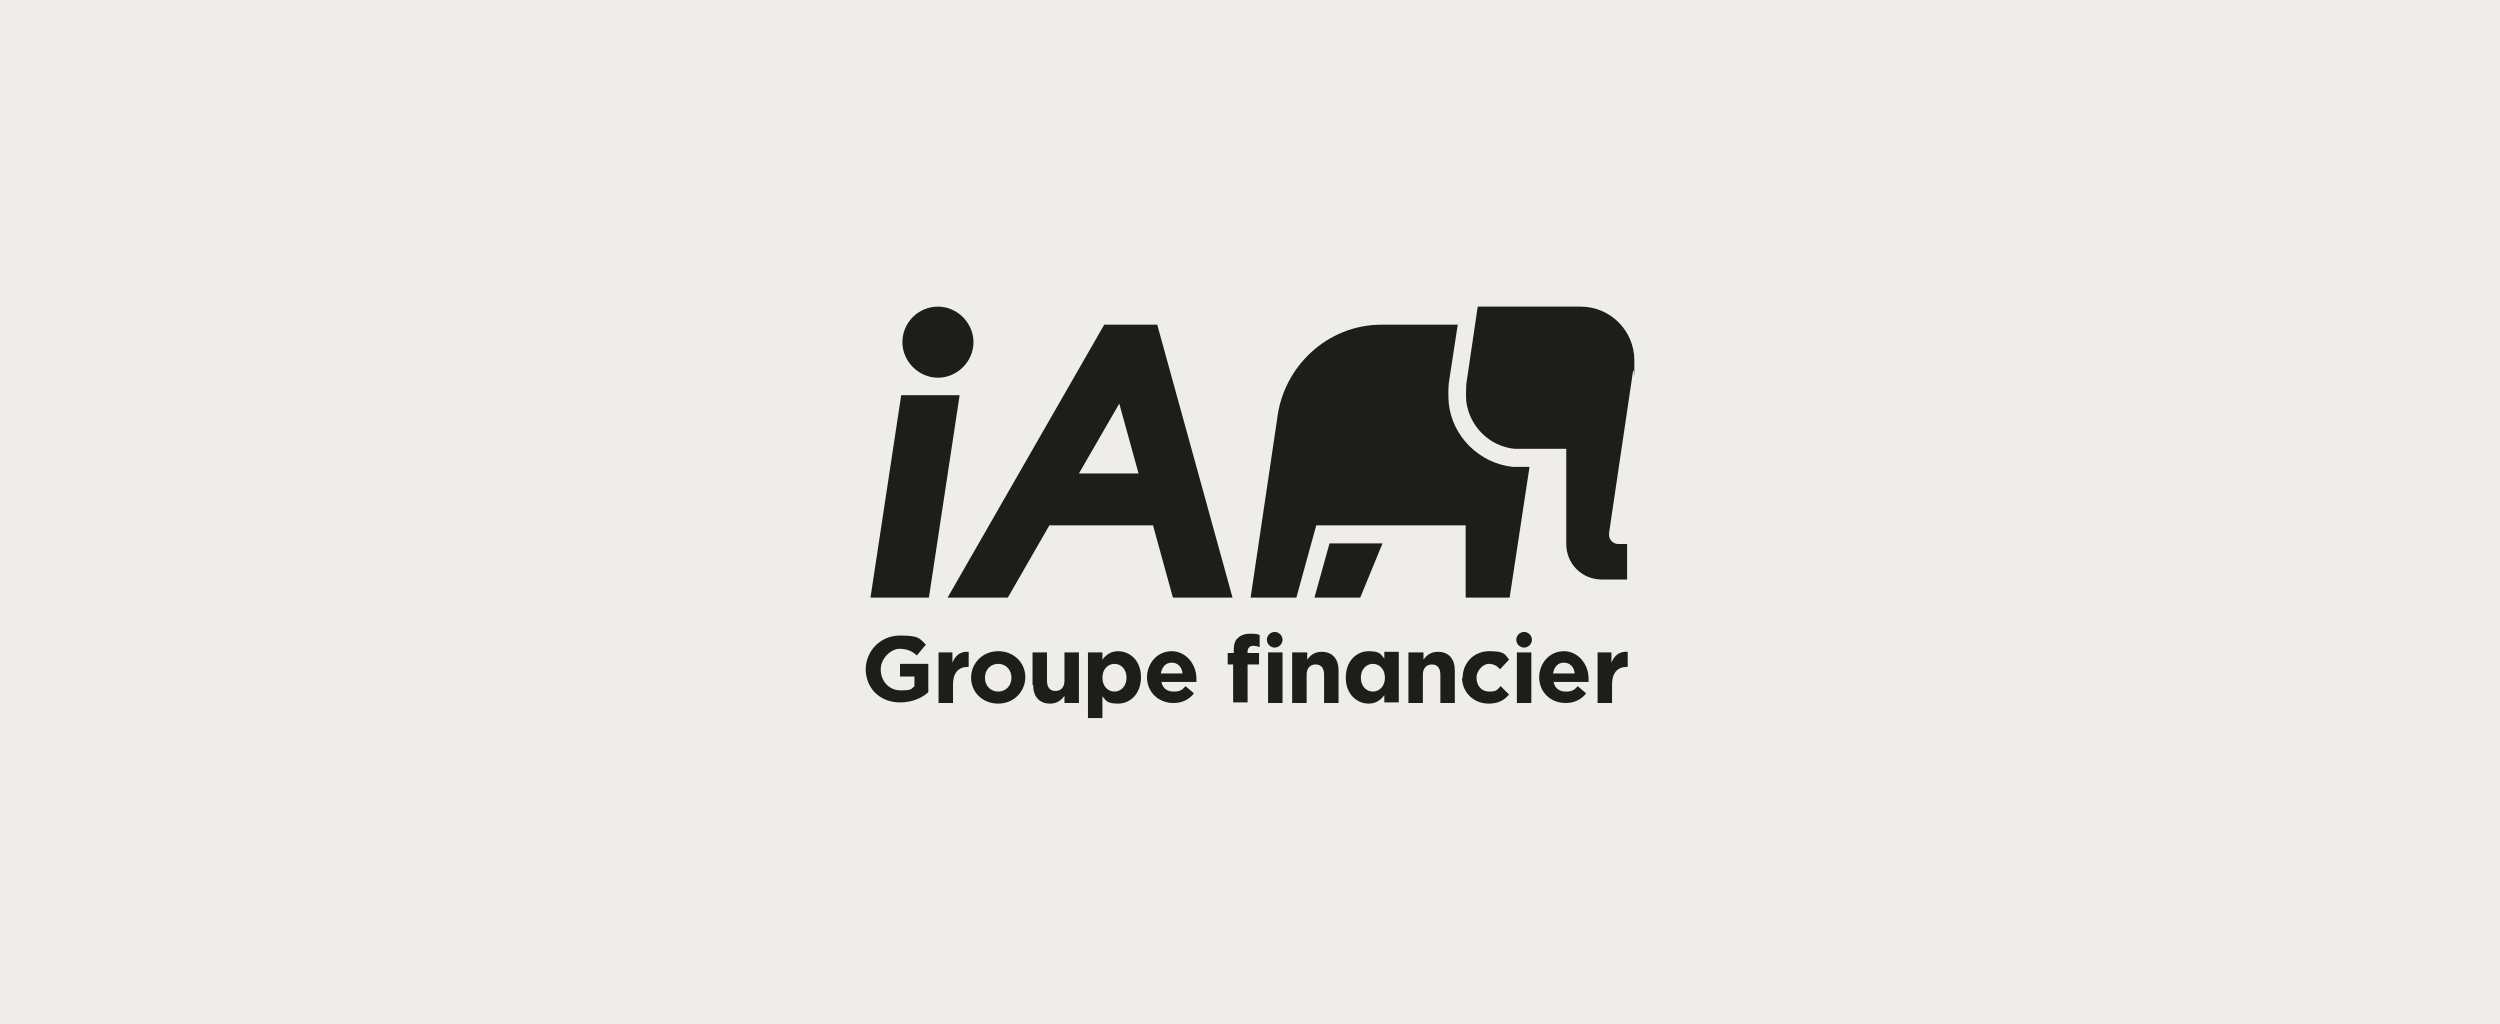 <svg xmlns="http://www.w3.org/2000/svg" id="Layer_1" version="1.1" viewBox="0 0 415 170"><defs><style> .st0 { fill: #1d1d1b; } .st1 { fill: #efedeb; } </style></defs><rect class="st1" x="0" width="415" height="170"></rect><g><g><polygon class="st0" points="149.6 65.6 159.3 65.6 154.2 99.2 144.5 99.2 149.6 65.6"></polygon><path class="st0" d="M149.8,56.8c0-3.3,2.7-5.9,5.9-5.9s5.9,2.7,5.9,5.9-2.7,5.9-5.9,5.9-5.9-2.7-5.9-5.9Z"></path><path class="st0" d="M194.6,99.2h10l-12.5-45.3h-8.8l-26,45.3h10l6.9-12h17.2s3.3,12,3.3,12ZM179.1,78.6l6.7-11.6,3.2,11.6h-9.9Z"></path><path class="st0" d="M262.4,50.9c4.9,0,8.9,4,8.9,8.9s0,1.2-.2,1.7l-4,27c0,0,0,.2,0,.3,0,.8.7,1.5,1.5,1.5h1.5v5.9h-4.2c-3.3,0-5.9-2.6-5.9-5.9v-15.8s-7.6,0-7.6,0c-.3,0-.7,0-1,0-4.1-.4-7.5-3.7-8-7.9-.1-1,0-1.9,0-2.8l1.9-12.9h17Z"></path><path class="st0" d="M241.9,53.9h-12.6c-8.9,0-16.3,6.9-17.3,15.7l-4.4,29.6h7.6l3.3-12h24.8v12s7.3,0,7.3,0l3.3-21.7h-1.4c-.4,0-.9,0-1.4,0-5.5-.6-10-5-10.6-10.5-.1-1.2-.1-2.3,0-3.4l1.5-9.8"></path><polygon class="st0" points="218.2 99.2 225.8 99.2 229.5 90.2 220.7 90.2 218.2 99.2"></polygon></g><g><g><path class="st0" d="M143.7,111.2h0c0-3.1,2.4-5.7,5.7-5.7s3.2.5,4.3,1.5l-1.5,1.8c-.8-.7-1.6-1.1-2.9-1.1s-3.1,1.5-3.1,3.4h0c0,2,1.4,3.5,3.3,3.5s1.7-.2,2.3-.7v-1.6h-2.4v-2.1h4.7v4.7c-1.1,1-2.7,1.7-4.7,1.7-3.4,0-5.7-2.4-5.7-5.6Z"></path><path class="st0" d="M155.7,108.3h2.4v1.7c.5-1.2,1.3-1.9,2.7-1.8v2.5h-.1c-1.6,0-2.5,1-2.5,2.9v3.1h-2.4v-8.4Z"></path><path class="st0" d="M161.2,112.5h0c0-2.4,1.9-4.4,4.5-4.4s4.5,1.9,4.5,4.3h0c0,2.4-1.9,4.4-4.5,4.4s-4.5-1.9-4.5-4.3ZM167.9,112.5h0c0-1.3-.9-2.3-2.2-2.3s-2.2,1-2.2,2.3h0c0,1.3.9,2.3,2.2,2.3s2.2-1,2.2-2.3Z"></path><path class="st0" d="M171.4,113.7v-5.4h2.4v4.7c0,1.1.5,1.7,1.4,1.7s1.5-.6,1.5-1.7v-4.7h2.4v8.4h-2.4v-1.2c-.5.7-1.2,1.3-2.4,1.3-1.8,0-2.8-1.2-2.8-3.1Z"></path><path class="st0" d="M180.6,108.3h2.4v1.2c.6-.8,1.4-1.4,2.6-1.4,1.9,0,3.8,1.5,3.8,4.3h0c0,2.8-1.8,4.4-3.8,4.4s-2-.6-2.6-1.2v3.6h-2.4v-10.9ZM187,112.5h0c0-1.4-.9-2.3-2-2.3s-2,.9-2,2.3h0c0,1.4.9,2.3,2,2.3s2-.9,2-2.3Z"></path><path class="st0" d="M190.4,112.5h0c0-2.4,1.7-4.4,4.1-4.4s4.1,2.2,4.1,4.5,0,.4,0,.6h-5.8c.2,1.1,1,1.6,2,1.6s1.4-.2,2-.9l1.4,1.2c-.8,1-1.9,1.6-3.4,1.6-2.5,0-4.4-1.8-4.4-4.3ZM196.3,111.8c-.1-1.1-.8-1.8-1.8-1.8s-1.6.7-1.8,1.8h3.6Z"></path><path class="st0" d="M204.8,110.3h-1v-1.9h1v-.5c0-.9.2-1.6.7-2,.4-.4,1.1-.7,1.9-.7s1.2,0,1.7.2v2c-.3-.1-.7-.2-1.1-.2s-.9.3-.9.9v.3h1.9v1.9h-1.9v6.3h-2.4v-6.3ZM210.5,108.3h2.4v8.4h-2.4v-8.4Z"></path><path class="st0" d="M214.6,108.3h2.4v1.2c.5-.7,1.2-1.3,2.4-1.3,1.8,0,2.8,1.2,2.8,3.1v5.4h-2.4v-4.7c0-1.1-.5-1.7-1.4-1.7s-1.5.6-1.5,1.7v4.7h-2.4v-8.4Z"></path><path class="st0" d="M223.4,112.5h0c0-2.8,1.8-4.4,3.8-4.4s2,.6,2.6,1.2v-1.1h2.4v8.4h-2.4v-1.2c-.6.8-1.4,1.4-2.6,1.4-1.9,0-3.8-1.5-3.8-4.3ZM229.9,112.5h0c0-1.4-.9-2.3-2-2.3s-2,.9-2,2.3h0c0,1.4.9,2.3,2,2.3s2-.9,2-2.3Z"></path><path class="st0" d="M233.9,108.3h2.4v1.2c.5-.7,1.2-1.3,2.4-1.3,1.8,0,2.8,1.2,2.8,3.1v5.4h-2.4v-4.7c0-1.1-.5-1.7-1.4-1.7s-1.5.6-1.5,1.7v4.7h-2.4v-8.4Z"></path><path class="st0" d="M242.8,112.5h0c0-2.4,1.8-4.4,4.4-4.4s2.6.5,3.3,1.4l-1.5,1.6c-.5-.6-1.1-.9-1.9-.9s-2,1-2,2.3h0c0,1.3.8,2.3,2.1,2.3s1.3-.3,1.9-.9l1.4,1.4c-.8.9-1.7,1.5-3.4,1.5-2.5,0-4.4-1.9-4.4-4.3Z"></path><path class="st0" d="M251.8,108.3h2.4v8.4h-2.4v-8.4Z"></path><path class="st0" d="M255.5,112.5h0c0-2.4,1.7-4.4,4.1-4.4s4.1,2.2,4.1,4.5,0,.4,0,.6h-5.8c.2,1.1,1,1.6,2,1.6s1.4-.2,2-.9l1.4,1.2c-.8,1-1.9,1.6-3.4,1.6-2.5,0-4.4-1.8-4.4-4.3ZM261.4,111.8c-.1-1.1-.8-1.8-1.8-1.8s-1.6.7-1.8,1.8h3.6Z"></path><path class="st0" d="M265.1,108.3h2.4v1.7c.5-1.2,1.3-1.9,2.7-1.8v2.5h-.1c-1.6,0-2.5,1-2.5,2.9v3.1h-2.4v-8.4Z"></path></g><path class="st0" d="M253,104.9c.7,0,1.3.6,1.3,1.3s-.6,1.3-1.3,1.3-1.3-.6-1.3-1.3.6-1.3,1.3-1.3Z"></path><path class="st0" d="M211.6,104.9c.7,0,1.3.6,1.3,1.3s-.6,1.3-1.3,1.3-1.3-.6-1.3-1.3.6-1.3,1.3-1.3Z"></path></g></g></svg>